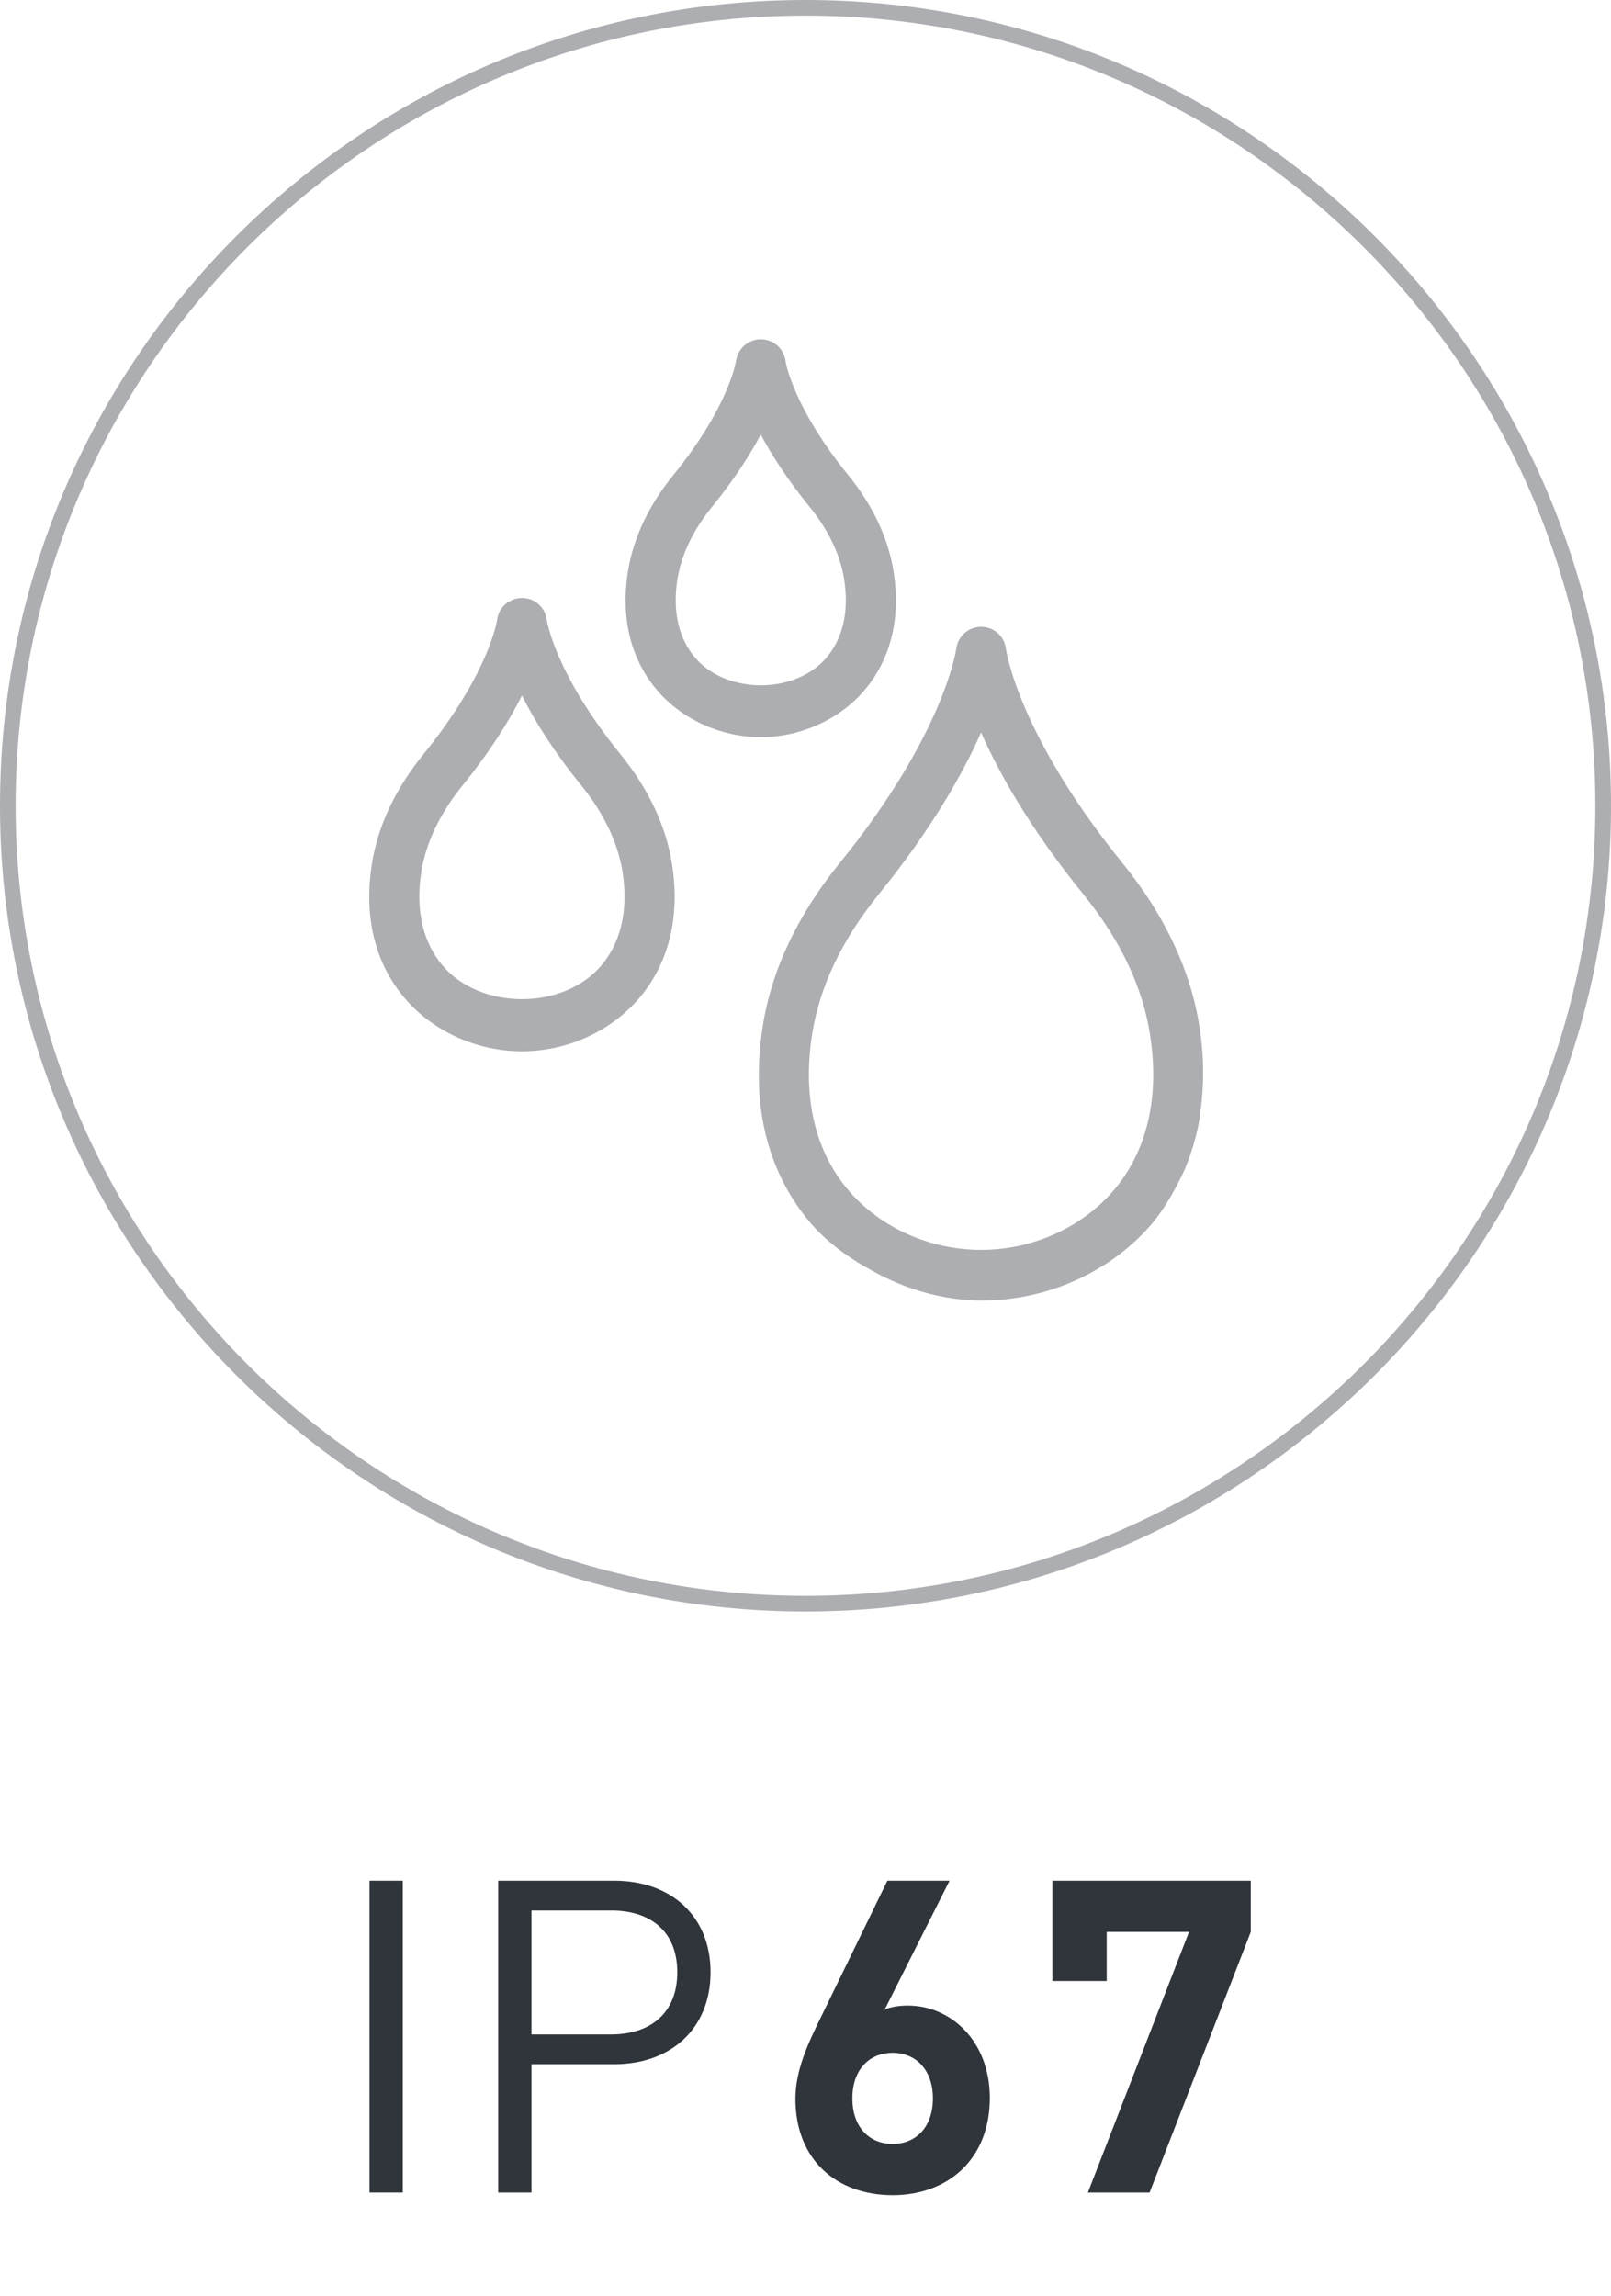 <?xml version="1.0" encoding="utf-8"?>
<!-- Generator: Adobe Illustrator 25.2.3, SVG Export Plug-In . SVG Version: 6.00 Build 0)  -->
<svg version="1.1" id="Слой_1" xmlns="http://www.w3.org/2000/svg" xmlns:xlink="http://www.w3.org/1999/xlink" x="0px" y="0px"
	 viewBox="0 0 80 114" enable-background="new 0 0 80 114" xml:space="preserve">
<g enable-background="new    ">
	<path fill="#30343B" d="M18.349,108.848V93.367h1.652v15.481H18.349z"/>
</g>
<g enable-background="new    ">
	<path fill="#30343B" d="M30.502,102.477h-4.11v6.371H24.74V93.367h5.762
		c2.827,0,4.783,1.761,4.783,4.544S33.329,102.477,30.502,102.477z M30.35,94.845
		h-3.958v6.153h3.958c1.935,0,3.283-1.044,3.283-3.088S32.285,94.845,30.35,94.845z
		"/>
</g>
<g enable-background="new    ">
	<path fill="#30343B" d="M44.327,108.979c-2.74,0-4.827-1.718-4.827-4.784
		c0-1.413,0.608-2.718,1.304-4.131l3.262-6.697h3.087l-3.218,6.393
		c0.37-0.152,0.783-0.195,1.152-0.195c2.088,0,4.066,1.718,4.066,4.588
		C49.154,107.196,47.066,108.979,44.327,108.979z M44.327,101.911
		c-1.152,0-2,0.826-2,2.262c0,1.435,0.848,2.262,2,2.262s2-0.827,2-2.262
		C46.327,102.803,45.523,101.911,44.327,101.911z"/>
	<path fill="#30343B" d="M57.088,108.848h-3.065l5.022-12.938h-4.088v2.436h-2.696v-4.979
		h9.85v2.544L57.088,108.848z"/>
</g>
<g>
	<path fill="#ACAEB1" d="M40,80C17.944,80,0,62.056,0,40S17.944,0,40,0s40,17.944,40,40S62.056,80,40,80z
		 M40,0.776C18.371,0.776,0.776,18.371,0.776,40S18.371,79.224,40,79.224
		S79.224,61.629,79.224,40S61.629,0.776,40,0.776z"/>
	<path fill="#ACAEB1" d="M25.918,52.191c-2.23,0-4.402-0.98-5.807-2.62
		c-1.034-1.204-2.158-3.336-1.648-6.649c0.294-1.9,1.16-3.747,2.573-5.487
		c3.263-4.024,3.647-6.64,3.65-6.666c0.083-0.622,0.591-1.075,1.245-1.083
		c0.623,0.006,1.145,0.467,1.221,1.084c0.006,0.041,0.397,2.652,3.65,6.664
		c1.413,1.741,2.279,3.588,2.573,5.487c0.509,3.313-0.614,5.445-1.648,6.649
		C30.32,51.212,28.149,52.191,25.918,52.191z M25.918,34.531
		c-0.623,1.233-1.557,2.748-2.954,4.469c-1.116,1.375-1.824,2.863-2.045,4.302
		c-0.291,1.883,0.082,3.494,1.078,4.654c1.88,2.196,5.962,2.196,7.842,0
		c0.996-1.16,1.369-2.77,1.078-4.654c-0.221-1.439-0.929-2.926-2.045-4.302
		C27.475,37.279,26.541,35.764,25.918,34.531z"/>
	<path fill="#ACAEB1" d="M37.779,36.595c-1.973,0-3.894-0.866-5.139-2.317
		c-0.916-1.067-1.912-2.952-1.462-5.874c0.258-1.668,1.017-3.287,2.256-4.816
		c2.776-3.422,3.108-5.642,3.108-5.642c0.088-0.638,0.616-1.102,1.234-1.102
		h0.015c0.622,0.008,1.143,0.466,1.219,1.081
		c0.012,0.085,0.376,2.29,3.113,5.663c1.24,1.528,1.997,3.149,2.255,4.817
		c0.449,2.92-0.546,4.805-1.46,5.873C41.674,35.729,39.753,36.595,37.779,36.595z
		 M37.779,21.574c-0.538,1.01-1.31,2.217-2.415,3.578
		c-0.958,1.181-1.539,2.403-1.729,3.63c-0.243,1.574,0.065,2.914,0.89,3.877
		c1.559,1.817,4.949,1.817,6.508,0c0.825-0.963,1.133-2.303,0.89-3.877
		c-0.188-1.227-0.769-2.449-1.727-3.63C39.09,23.791,38.318,22.584,37.779,21.574z"
		/>
	<path fill="#ACAEB1" d="M58.833,58.049c0.109-0.255,0.205-0.516,0.299-0.794
		c0.169-0.498,0.313-1.027,0.419-1.604c0.033-0.188,0.05-0.387,0.075-0.584
		c0.159-1.197,0.178-2.538-0.059-4.071c-0.434-2.813-1.723-5.555-3.83-8.154
		c-5.198-6.409-5.78-10.593-5.783-10.635c-0.076-0.62-0.6-1.086-1.225-1.089
		h-0.009c-0.625,0-1.156,0.469-1.234,1.089c-0.003,0.041-0.589,4.226-5.785,10.635
		c-2.11,2.6-3.398,5.343-3.832,8.154c-0.749,4.864,0.887,7.976,2.393,9.732
		c0.755,0.88,1.697,1.576,2.704,2.171h0.023
		c1.727,1.035,3.721,1.665,5.782,1.665c3.234,0,6.381-1.42,8.419-3.798
		c0.458-0.533,0.904-1.243,1.314-2.038C58.617,58.509,58.73,58.289,58.833,58.049z
		 M58.936,57.774c0.041-0.102,0.08-0.207,0.118-0.312
		C59.015,57.569,58.978,57.671,58.936,57.774z M59.604,55.229
		c-0.014,0.098-0.021,0.2-0.038,0.295
		C59.583,55.429,59.59,55.326,59.604,55.229z M42.146,59.109
		c-1.671-1.947-2.302-4.621-1.821-7.736c0.364-2.368,1.477-4.711,3.304-6.966
		c2.643-3.259,4.189-6.009,5.09-8.043c0.9,2.035,2.444,4.784,5.088,8.043
		c1.826,2.253,2.939,4.597,3.303,6.969c0.482,3.112-0.149,5.786-1.819,7.733
		c-1.58,1.844-4.037,2.942-6.572,2.942C46.183,62.05,43.726,60.953,42.146,59.109z
		 M58.057,59.513c0.044-0.07,0.089-0.135,0.132-0.207
		C58.146,59.379,58.102,59.441,58.057,59.513z"/>
</g>
</svg>

